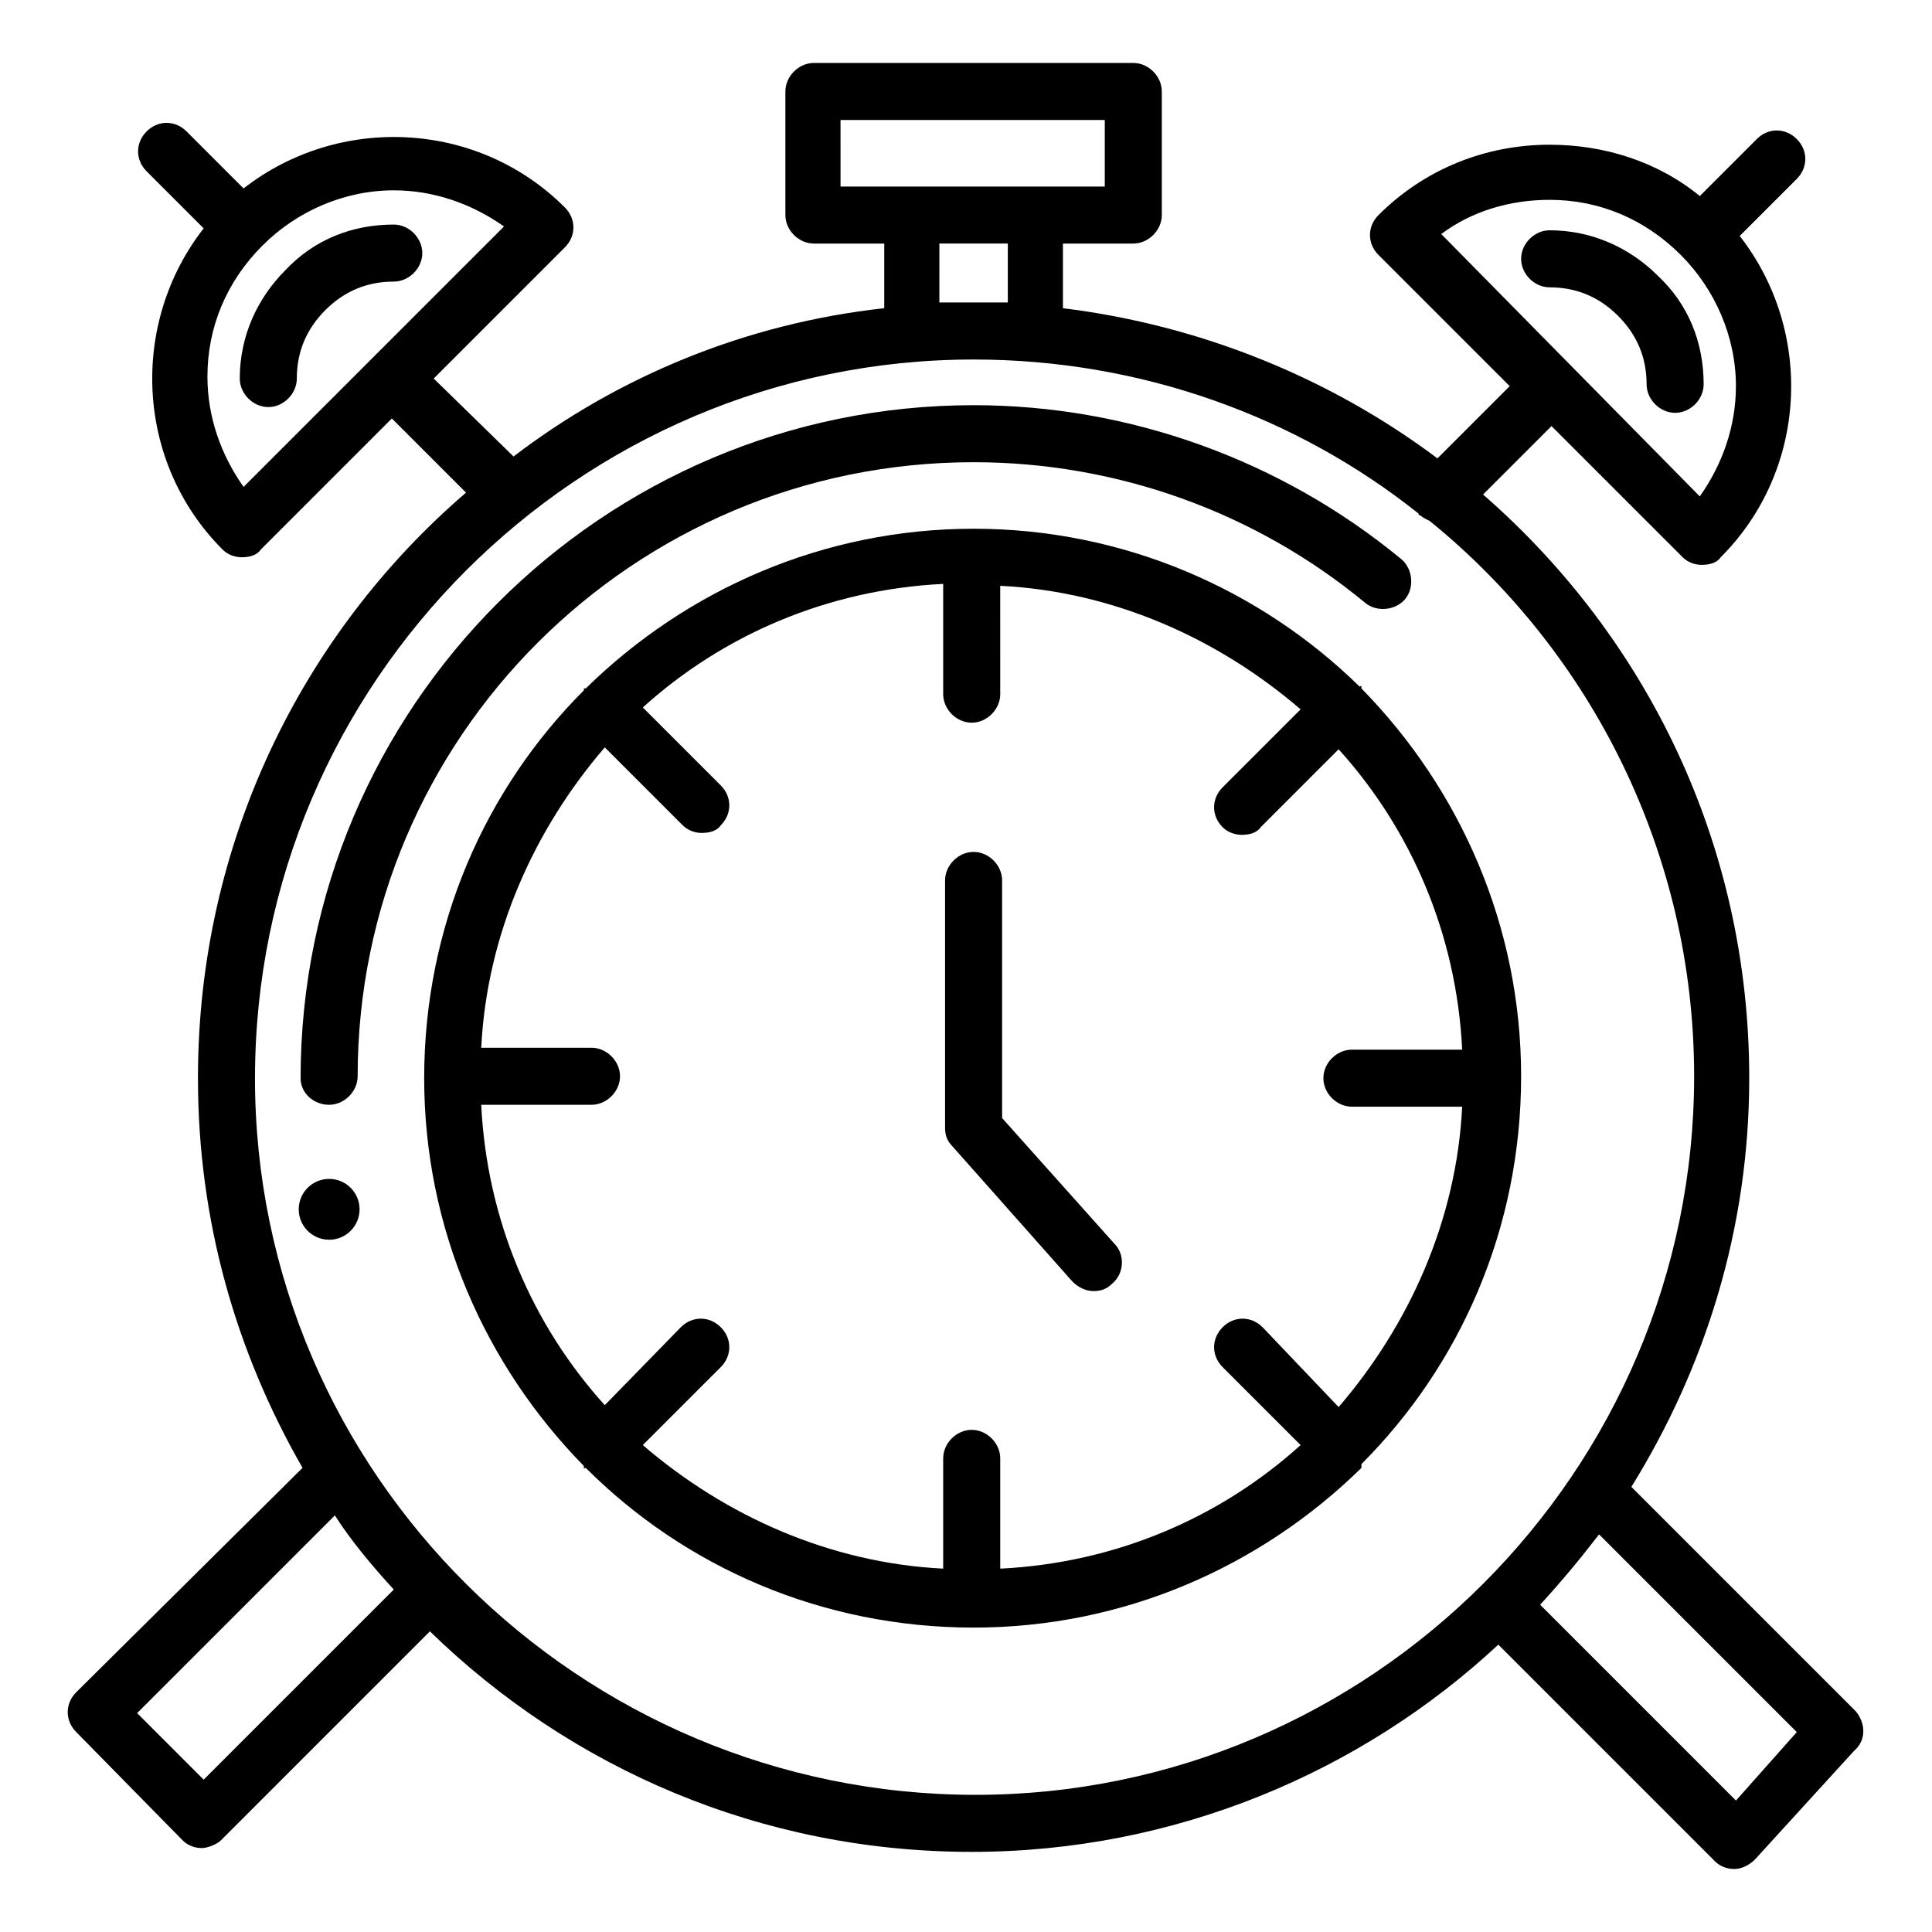 <?xml version="1.0" encoding="UTF-8"?>
<!-- The Best Svg Icon site in the world: iconSvg.co, Visit us! https://iconsvg.co -->
<svg fill="#000000" width="800px" height="800px" version="1.1" viewBox="144 144 512 512" xmlns="http://www.w3.org/2000/svg">
 <g>
  <path d="m239.29 464.48c0 4.453-3.609 8.062-8.062 8.062s-8.062-3.609-8.062-8.062c0-4.449 3.609-8.059 8.062-8.059s8.062 3.609 8.062 8.059"/>
  <path d="m231.22 436.78c4.031 0 7.559-3.527 7.559-7.559 0-89.676 73.051-162.73 163.23-162.73 37.785 0 74.562 13.098 103.79 37.281 3.023 2.519 8.062 2.016 10.578-1.008 2.519-3.023 2.016-8.062-1.008-10.578-31.738-26.199-72.043-40.809-113.36-40.809-98.246 0-178.35 80.105-178.35 178.35 0 4.031 3.527 7.055 7.559 7.055z"/>
  <path d="m635.78 597.49-59.449-59.449c19.648-31.738 31.234-68.52 31.234-108.32 0-61.969-27.207-116.88-70.535-154.67l18.137-18.137 34.762 34.762c1.512 1.512 3.527 2.016 5.039 2.016 2.016 0 4.031-0.504 5.039-2.016 23.176-23.176 24.688-59.953 5.039-85.145l15.113-15.113c3.023-3.023 3.023-7.559 0-10.578-3.023-3.023-7.559-3.023-10.578 0l-15.113 15.113c-11.082-9.07-25.191-13.602-39.801-13.602-17.129 0-33.25 6.551-45.344 18.641-3.023 3.023-3.023 7.559 0 10.578l34.762 34.762-19.145 19.145c-28.215-21.16-62.473-35.266-99.25-39.801v-17.129h18.641c4.031 0 7.559-3.527 7.559-7.559v-32.746c0-4.031-3.527-7.559-7.559-7.559h-84.637c-4.031 0-7.559 3.527-7.559 7.559v32.746c0 4.031 3.527 7.559 7.559 7.559h18.641v17.129c-36.777 4.031-70.535 18.137-98.242 39.297l-21.16-20.656 34.762-34.762c3.023-3.023 3.023-7.559 0-10.578-23.176-23.176-59.953-24.688-85.145-5.039l-15.113-15.113c-3.023-3.023-7.559-3.023-10.578 0-3.023 3.023-3.023 7.559 0 10.578l15.113 15.113c-19.648 25.191-18.137 61.969 5.039 85.145 1.512 1.512 3.527 2.016 5.039 2.016 2.016 0 4.031-0.504 5.039-2.016l34.762-34.762 19.648 19.648c-43.332 37.281-71.039 92.699-71.039 155.17 0 37.785 10.078 72.547 27.711 103.28l-59.957 59.449c-3.023 3.023-3.023 7.559 0 10.578l28.215 28.719c1.512 1.512 3.527 2.016 5.039 2.016s4.031-1.008 5.039-2.016l55.418-55.418c37.281 36.273 87.664 58.441 143.59 58.441 53.906 0 103.28-21.16 139.55-54.914l57.434 57.434c1.512 1.512 3.527 2.016 5.039 2.016 2.016 0 4.031-1.008 5.543-2.519l26.199-28.719c3.523-3.019 3.019-7.555 0.5-10.578zm-81.113-400.53c13.098 0 25.191 5.039 34.762 14.609 9.07 9.07 14.609 21.664 14.609 34.762 0 10.578-3.527 20.656-9.574 29.223l-68.516-69.527c8.062-6.047 18.141-9.066 28.719-9.066zm-346.12 76.074c-6.047-8.566-9.574-18.641-9.574-29.223 0-13.098 5.039-25.191 14.609-34.762 9.07-9.07 21.664-14.609 34.762-14.609 10.578 0 20.656 3.527 29.223 9.574zm158.2-97.234h70.031v17.633h-70.027zm26.199 32.746h18.137v15.617h-9.07-9.07zm-194.97 407.08-17.633-17.633 52.395-52.395c4.535 7.055 10.078 13.602 15.617 19.648zm13.602-185.91c0-104.79 85.648-190.44 190.44-190.44 44.336 0 85.648 15.113 117.89 40.809 0 0 0 0.504 0.504 0.504 0.504 0.504 1.512 1.008 2.519 1.512 42.824 34.762 70.031 88.168 70.031 147.11 0 104.79-85.648 190.44-190.44 190.44s-190.95-85.145-190.95-189.94zm392.47 191.45-51.895-51.895c5.543-6.047 10.578-12.09 15.617-18.641l52.395 52.395z"/>
  <path d="m248.35 203.51c-11.082 0-21.16 4.031-28.719 12.09-7.559 7.559-12.09 17.633-12.09 28.719 0 4.031 3.527 7.559 7.559 7.559s7.559-3.527 7.559-7.559c0-7.055 2.519-13.098 7.559-18.137 5.039-5.039 11.082-7.559 18.137-7.559 4.031 0 7.559-3.527 7.559-7.559-0.004-4.027-3.531-7.555-7.562-7.555z"/>
  <path d="m583.39 217.12c-7.559-7.559-17.633-12.09-28.719-12.09-4.031 0-7.559 3.527-7.559 7.559s3.527 7.559 7.559 7.559c7.055 0 13.098 2.519 18.137 7.559 5.039 5.039 7.559 11.082 7.559 18.137 0 4.031 3.527 7.559 7.559 7.559s7.559-3.527 7.559-7.559c-0.004-11.09-4.035-21.168-12.094-28.723z"/>
  <path d="m409.57 440.3v-62.977c0-4.031-3.527-7.559-7.559-7.559s-7.559 3.527-7.559 7.559v65.496c0 2.016 0.504 3.527 2.016 5.039l31.738 35.77c1.512 1.512 3.527 2.519 5.543 2.519s3.527-0.504 5.039-2.016c3.023-2.519 3.527-7.559 0.504-10.578z"/>
  <path d="m504.79 532c26.199-26.199 42.32-62.473 42.32-102.78 0-39.801-16.121-76.074-42.32-102.78v-0.504c0-0.504 0 0-0.504 0-26.195-25.691-62.469-41.816-102.27-41.816s-76.074 16.121-102.78 42.32h-0.504v0.504c-26.199 26.199-42.32 62.473-42.32 102.78 0 39.801 16.121 76.074 42.32 102.78v0.504c0 0.504 0 0 0.504 0 26.199 26.199 62.473 42.32 102.78 42.32 39.801 0 76.074-16.121 102.78-42.32-0.004-0.504-0.004-0.504-0.004-1.008v0zm-26.195-36.273c-3.023-3.023-7.559-3.023-10.578 0-3.023 3.023-3.023 7.559 0 10.578l20.656 20.656c-21.16 19.145-48.871 31.234-79.602 32.746v-29.223c0-4.031-3.527-7.559-7.559-7.559s-7.559 3.527-7.559 7.559v29.223c-30.23-1.512-57.938-14.105-79.602-32.746l20.656-20.656c3.023-3.023 3.023-7.559 0-10.578-3.023-3.023-7.559-3.023-10.578 0l-20.156 20.656c-19.145-21.16-31.234-48.871-32.746-79.602h29.223c4.031 0 7.559-3.527 7.559-7.559s-3.527-7.559-7.559-7.559h-29.223c1.512-30.23 14.105-57.938 32.746-79.602l20.656 20.656c1.512 1.512 3.527 2.016 5.039 2.016 2.016 0 4.031-0.504 5.039-2.016 3.023-3.023 3.023-7.559 0-10.578l-20.656-20.656c21.16-19.145 48.871-31.234 79.602-32.746v29.223c0 4.031 3.527 7.559 7.559 7.559s7.559-3.527 7.559-7.559l-0.004-28.719c30.23 1.512 57.938 14.105 79.602 32.746l-20.656 20.656c-3.023 3.023-3.023 7.559 0 10.578 1.512 1.512 3.527 2.016 5.039 2.016 2.016 0 4.031-0.504 5.039-2.016l20.656-20.656c19.145 21.16 31.234 48.871 32.746 79.602h-29.223c-4.031 0-7.559 3.527-7.559 7.559s3.527 7.559 7.559 7.559h29.223c-1.512 30.23-14.105 57.938-32.746 79.602z"/>
 </g>
</svg>
